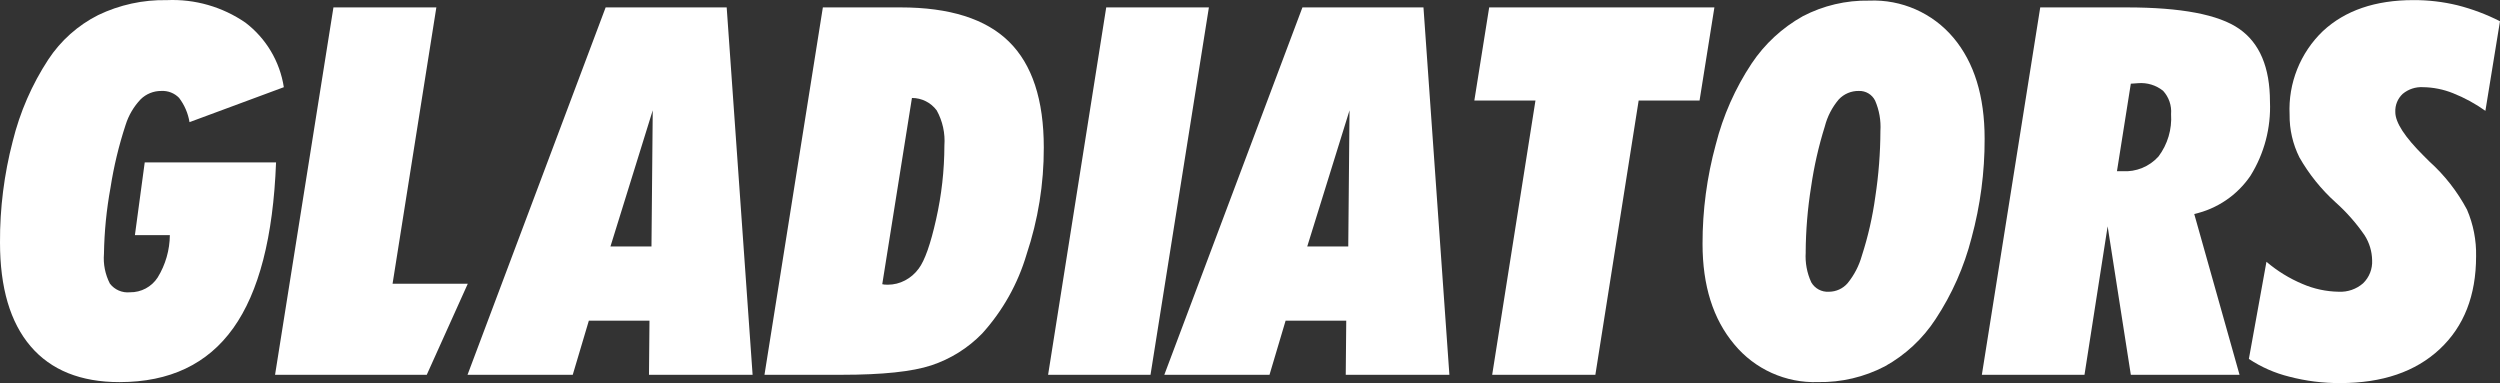 <?xml version="1.0" encoding="UTF-8"?> <svg xmlns="http://www.w3.org/2000/svg" id="Ebene_1" data-name="Ebene 1" viewBox="0 0 295.054 45.212"><rect x="0" y="0" width="295.054" height="45.212" fill="#333333" stroke="none"/><defs><style> .cls-1 { fill: #fff; } </style></defs><g id="Gruppe_9" data-name="Gruppe 9"><g id="Gruppe_8" data-name="Gruppe 8"><path id="Pfad_111" data-name="Pfad 111" class="cls-1" d="M17.08,19.168h15.5c-.333,8.791-2.016,15.309-5.048,19.556-3.032,4.247-7.506,6.371-13.422,6.373-4.593,0-8.093-1.411-10.5-4.232C1.202,38.044,0,33.961,0,28.615c-.019-4.028.485-8.041,1.5-11.939.845-3.431,2.265-6.695,4.2-9.652,1.468-2.231,3.496-4.038,5.88-5.242C14.107.566,16.885-.039,19.689.015c3.3-.148,6.559.785,9.28,2.658,2.438,1.858,4.062,4.588,4.529,7.618l-11.131,4.125c-.17-1.042-.594-2.026-1.233-2.866-.547-.562-1.311-.859-2.094-.816-.909-.008-1.785.344-2.435.98-.818.86-1.428,1.896-1.782,3.029-.795,2.417-1.391,4.896-1.782,7.41-.472,2.574-.73,5.183-.772,7.8-.099,1.215.143,2.434.7,3.519.557.727,1.45,1.114,2.361,1.024,1.323.023,2.564-.64,3.281-1.752.923-1.504,1.419-3.23,1.435-4.994h-4.124l1.158-8.582Z"></path><path id="Pfad_112" data-name="Pfad 112" class="cls-1" d="M32.463,44.233L39.353.875h12.146l-5.167,32.608h8.879l-4.844,10.75h-17.904Z"></path><path id="Pfad_113" data-name="Pfad 113" class="cls-1" d="M55.179,44.232L71.479.874h14.285l3.059,43.358h-12.229l.059-6.385h-7.157l-1.9,6.385h-12.417ZM72.047,29.087h4.841l.149-16.066-4.99,16.066Z"></path><path id="Pfad_114" data-name="Pfad 114" class="cls-1" d="M90.225,44.232L97.115.874h9.177c5.781,0,10.043,1.346,12.785,4.039,2.742,2.693,4.113,6.859,4.113,12.5.012,4.286-.674,8.546-2.033,12.611-1.023,3.468-2.815,6.66-5.242,9.34-1.669,1.716-3.727,3.004-6,3.756-2.257.743-5.781,1.114-10.572,1.113h-9.118ZM104.125,33.541c.083.021.168.036.253.045.089.01.223.015.4.015.709,0,1.408-.173,2.034-.505.641-.335,1.194-.814,1.618-1.4.713-.951,1.396-2.886,2.049-5.806.647-2.86.975-5.783.98-8.716.106-1.44-.209-2.879-.906-4.143-.687-.925-1.772-1.471-2.925-1.47l-3.503,21.98Z"></path><path id="Pfad_115" data-name="Pfad 115" class="cls-1" d="M123.698,44.233L130.558.875h12.117l-6.89,43.358h-12.087Z"></path><path id="Pfad_116" data-name="Pfad 116" class="cls-1" d="M137.415,44.232L153.715.874h14.285l3.059,43.358h-12.232l.059-6.385h-7.157l-1.9,6.385h-12.414ZM154.283,29.087h4.841l.149-16.063-4.99,16.063Z"></path><path id="Pfad_117" data-name="Pfad 117" class="cls-1" d="M188.287,44.233h-12.177l5.108-32.37h-7.214l1.752-10.988h26.58l-1.752,10.988h-7.187l-5.11,32.37Z"></path><path id="Pfad_118" data-name="Pfad 118" class="cls-1" d="M214.568,45.094c-3.809.131-7.463-1.515-9.889-4.455-2.495-2.969-3.742-6.919-3.742-11.849-.007-3.963.517-7.908,1.56-11.731.861-3.403,2.292-6.636,4.232-9.562,1.544-2.313,3.615-4.226,6.043-5.583,2.414-1.258,5.104-1.891,7.826-1.841,3.816-.161,7.491,1.457,9.949,4.38,2.455,2.92,3.682,6.895,3.682,11.924.011,3.952-.508,7.887-1.544,11.7-.873,3.411-2.308,6.653-4.247,9.592-1.511,2.316-3.565,4.228-5.984,5.568-2.432,1.268-5.143,1.906-7.885,1.856M213.114,29.769c-.082,1.219.142,2.439.654,3.549.424.737,1.23,1.169,2.079,1.114.849,0,1.657-.368,2.212-1.01.774-.953,1.345-2.055,1.678-3.237.735-2.27,1.266-4.6,1.589-6.964.392-2.57.594-5.165.603-7.765.077-1.225-.137-2.451-.624-3.578-.36-.73-1.117-1.178-1.93-1.144-.893-.015-1.75.348-2.361,1-.784.926-1.347,2.017-1.648,3.192-.729,2.329-1.27,4.712-1.618,7.127-.41,2.554-.623,5.135-.639,7.722"></path><path id="Pfad_119" data-name="Pfad 119" class="cls-1" d="M233.902,44.233L240.792.874h10.215c6.415,0,10.835.841,13.26,2.524s3.637,4.554,3.638,8.613c.128,3.075-.673,6.118-2.3,8.731-1.558,2.293-3.931,3.907-6.637,4.514l5.346,18.977h-12.83l-2.737-17.522-2.732,17.522h-12.113ZM249.847,20.207h.654c1.606.098,3.17-.541,4.247-1.737,1.078-1.435,1.605-3.209,1.485-5,.085-1.013-.259-2.016-.95-2.762-.831-.66-1.882-.978-2.94-.891-.079,0-.213.01-.4.03-.153.018-.306.028-.46.03l-1.636,10.33Z"></path><path id="Pfad_120" data-name="Pfad 120" class="cls-1" d="M267.49,30.897c1.273,1.083,2.706,1.965,4.247,2.613,1.351.585,2.804.898,4.276.92,1.053.055,2.086-.301,2.881-.994.732-.709,1.121-1.7,1.069-2.717-.017-1.049-.326-2.072-.891-2.955-.987-1.435-2.144-2.746-3.445-3.905-1.687-1.526-3.12-3.31-4.247-5.286-.782-1.567-1.179-3.298-1.158-5.049-.177-3.701,1.258-7.297,3.935-9.859,2.623-2.435,6.182-3.653,10.677-3.653,1.752-.008,3.498.196,5.2.609,1.738.441,3.421,1.074,5.019,1.886l-1.722,10.573c-1.183-.844-2.465-1.543-3.816-2.079-1.129-.454-2.332-.696-3.549-.713-.868-.049-1.722.232-2.391.787-.596.553-.917,1.341-.876,2.153,0,1.227,1.119,2.949,3.356,5.167l.654.654c1.807,1.625,3.314,3.554,4.455,5.7.743,1.734,1.108,3.607,1.069,5.494,0,4.633-1.43,8.286-4.291,10.959s-6.776,4.01-11.745,4.009c-2.029.012-4.051-.243-6.014-.757-1.698-.419-3.31-1.127-4.767-2.094l2.074-11.463Z"></path></g></g></svg> 